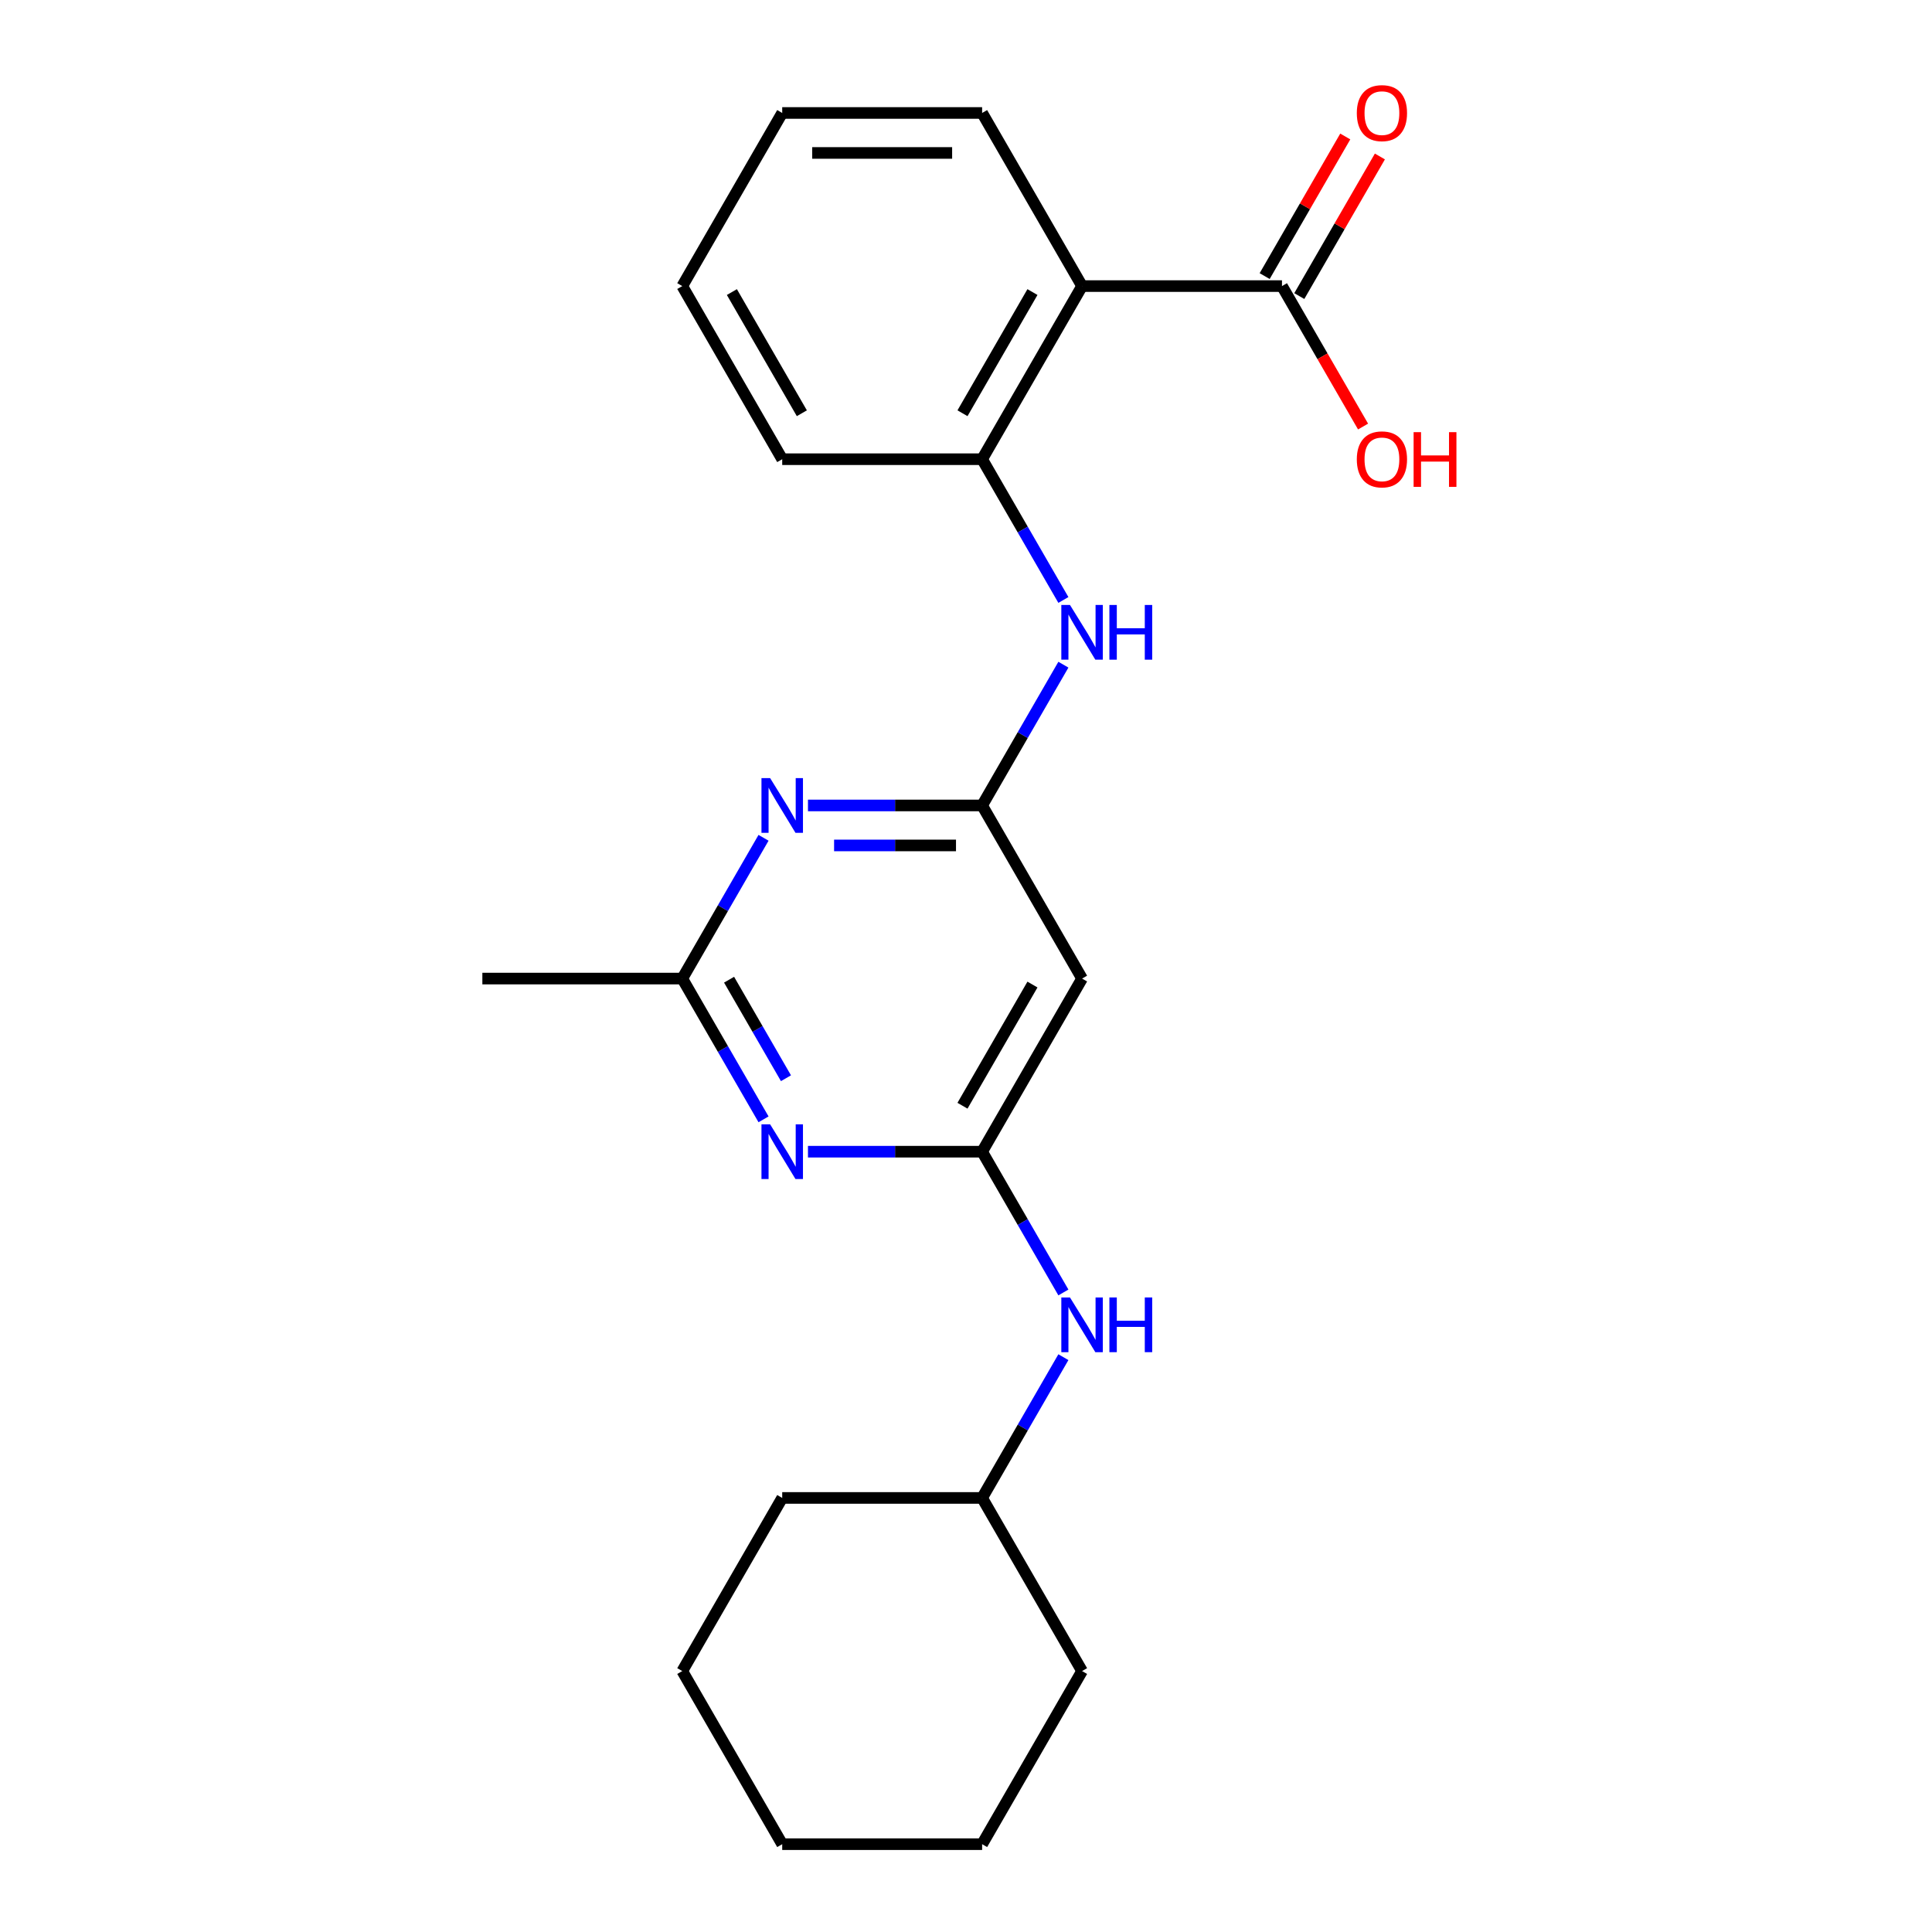 <?xml version='1.0' encoding='iso-8859-1'?>
<svg version='1.1' baseProfile='full'
              xmlns='http://www.w3.org/2000/svg'
                      xmlns:rdkit='http://www.rdkit.org/xml'
                      xmlns:xlink='http://www.w3.org/1999/xlink'
                  xml:space='preserve'
width='1000px' height='1000px' viewBox='0 0 1000 1000'>
<!-- END OF HEADER -->
<rect style='opacity:1.0;fill:#FFFFFF;stroke:none' width='1000' height='1000' x='0' y='0'> </rect>
<path class='bond-2' d='M 508.344,416.9 L 463.272,416.9' style='fill:none;fill-rule:evenodd;stroke:#000000;stroke-width:6px;stroke-linecap:butt;stroke-linejoin:miter;stroke-opacity:1' />
<path class='bond-2' d='M 463.272,416.9 L 418.201,416.9' style='fill:none;fill-rule:evenodd;stroke:#0000FF;stroke-width:6px;stroke-linecap:butt;stroke-linejoin:miter;stroke-opacity:1' />
<path class='bond-2' d='M 494.822,437.594 L 463.272,437.594' style='fill:none;fill-rule:evenodd;stroke:#000000;stroke-width:6px;stroke-linecap:butt;stroke-linejoin:miter;stroke-opacity:1' />
<path class='bond-2' d='M 463.272,437.594 L 431.722,437.594' style='fill:none;fill-rule:evenodd;stroke:#0000FF;stroke-width:6px;stroke-linecap:butt;stroke-linejoin:miter;stroke-opacity:1' />
<path class='bond-7' d='M 508.344,416.9 L 560.079,506.508' style='fill:none;fill-rule:evenodd;stroke:#000000;stroke-width:6px;stroke-linecap:butt;stroke-linejoin:miter;stroke-opacity:1' />
<path class='bond-8' d='M 508.344,416.9 L 529.377,380.47' style='fill:none;fill-rule:evenodd;stroke:#000000;stroke-width:6px;stroke-linecap:butt;stroke-linejoin:miter;stroke-opacity:1' />
<path class='bond-8' d='M 529.377,380.47 L 550.41,344.039' style='fill:none;fill-rule:evenodd;stroke:#0000FF;stroke-width:6px;stroke-linecap:butt;stroke-linejoin:miter;stroke-opacity:1' />
<path class='bond-0' d='M 560.079,148.078 L 508.344,237.685' style='fill:none;fill-rule:evenodd;stroke:#000000;stroke-width:6px;stroke-linecap:butt;stroke-linejoin:miter;stroke-opacity:1' />
<path class='bond-0' d='M 534.397,151.172 L 498.182,213.897' style='fill:none;fill-rule:evenodd;stroke:#000000;stroke-width:6px;stroke-linecap:butt;stroke-linejoin:miter;stroke-opacity:1' />
<path class='bond-6' d='M 560.079,148.078 L 663.549,148.078' style='fill:none;fill-rule:evenodd;stroke:#000000;stroke-width:6px;stroke-linecap:butt;stroke-linejoin:miter;stroke-opacity:1' />
<path class='bond-12' d='M 560.079,148.078 L 508.344,58.47' style='fill:none;fill-rule:evenodd;stroke:#000000;stroke-width:6px;stroke-linecap:butt;stroke-linejoin:miter;stroke-opacity:1' />
<path class='bond-1' d='M 508.344,596.115 L 560.079,506.508' style='fill:none;fill-rule:evenodd;stroke:#000000;stroke-width:6px;stroke-linecap:butt;stroke-linejoin:miter;stroke-opacity:1' />
<path class='bond-1' d='M 498.182,572.327 L 534.397,509.602' style='fill:none;fill-rule:evenodd;stroke:#000000;stroke-width:6px;stroke-linecap:butt;stroke-linejoin:miter;stroke-opacity:1' />
<path class='bond-3' d='M 508.344,596.115 L 463.272,596.115' style='fill:none;fill-rule:evenodd;stroke:#000000;stroke-width:6px;stroke-linecap:butt;stroke-linejoin:miter;stroke-opacity:1' />
<path class='bond-3' d='M 463.272,596.115 L 418.201,596.115' style='fill:none;fill-rule:evenodd;stroke:#0000FF;stroke-width:6px;stroke-linecap:butt;stroke-linejoin:miter;stroke-opacity:1' />
<path class='bond-9' d='M 508.344,596.115 L 529.377,632.546' style='fill:none;fill-rule:evenodd;stroke:#000000;stroke-width:6px;stroke-linecap:butt;stroke-linejoin:miter;stroke-opacity:1' />
<path class='bond-9' d='M 529.377,632.546 L 550.41,668.976' style='fill:none;fill-rule:evenodd;stroke:#0000FF;stroke-width:6px;stroke-linecap:butt;stroke-linejoin:miter;stroke-opacity:1' />
<path class='bond-5' d='M 395.205,433.647 L 374.172,470.077' style='fill:none;fill-rule:evenodd;stroke:#0000FF;stroke-width:6px;stroke-linecap:butt;stroke-linejoin:miter;stroke-opacity:1' />
<path class='bond-5' d='M 374.172,470.077 L 353.139,506.508' style='fill:none;fill-rule:evenodd;stroke:#000000;stroke-width:6px;stroke-linecap:butt;stroke-linejoin:miter;stroke-opacity:1' />
<path class='bond-23' d='M 395.205,579.369 L 374.172,542.938' style='fill:none;fill-rule:evenodd;stroke:#0000FF;stroke-width:6px;stroke-linecap:butt;stroke-linejoin:miter;stroke-opacity:1' />
<path class='bond-23' d='M 374.172,542.938 L 353.139,506.508' style='fill:none;fill-rule:evenodd;stroke:#000000;stroke-width:6px;stroke-linecap:butt;stroke-linejoin:miter;stroke-opacity:1' />
<path class='bond-23' d='M 406.817,558.092 L 392.094,532.591' style='fill:none;fill-rule:evenodd;stroke:#0000FF;stroke-width:6px;stroke-linecap:butt;stroke-linejoin:miter;stroke-opacity:1' />
<path class='bond-23' d='M 392.094,532.591 L 377.37,507.09' style='fill:none;fill-rule:evenodd;stroke:#000000;stroke-width:6px;stroke-linecap:butt;stroke-linejoin:miter;stroke-opacity:1' />
<path class='bond-4' d='M 508.344,237.685 L 529.377,274.116' style='fill:none;fill-rule:evenodd;stroke:#000000;stroke-width:6px;stroke-linecap:butt;stroke-linejoin:miter;stroke-opacity:1' />
<path class='bond-4' d='M 529.377,274.116 L 550.41,310.546' style='fill:none;fill-rule:evenodd;stroke:#0000FF;stroke-width:6px;stroke-linecap:butt;stroke-linejoin:miter;stroke-opacity:1' />
<path class='bond-14' d='M 508.344,237.685 L 404.874,237.685' style='fill:none;fill-rule:evenodd;stroke:#000000;stroke-width:6px;stroke-linecap:butt;stroke-linejoin:miter;stroke-opacity:1' />
<path class='bond-15' d='M 353.139,506.508 L 249.669,506.508' style='fill:none;fill-rule:evenodd;stroke:#000000;stroke-width:6px;stroke-linecap:butt;stroke-linejoin:miter;stroke-opacity:1' />
<path class='bond-10' d='M 672.509,153.251 L 693.369,117.121' style='fill:none;fill-rule:evenodd;stroke:#000000;stroke-width:6px;stroke-linecap:butt;stroke-linejoin:miter;stroke-opacity:1' />
<path class='bond-10' d='M 693.369,117.121 L 714.229,80.99' style='fill:none;fill-rule:evenodd;stroke:#FF0000;stroke-width:6px;stroke-linecap:butt;stroke-linejoin:miter;stroke-opacity:1' />
<path class='bond-10' d='M 654.588,142.904 L 675.448,106.774' style='fill:none;fill-rule:evenodd;stroke:#000000;stroke-width:6px;stroke-linecap:butt;stroke-linejoin:miter;stroke-opacity:1' />
<path class='bond-10' d='M 675.448,106.774 L 696.308,70.643' style='fill:none;fill-rule:evenodd;stroke:#FF0000;stroke-width:6px;stroke-linecap:butt;stroke-linejoin:miter;stroke-opacity:1' />
<path class='bond-11' d='M 663.549,148.078 L 684.535,184.428' style='fill:none;fill-rule:evenodd;stroke:#000000;stroke-width:6px;stroke-linecap:butt;stroke-linejoin:miter;stroke-opacity:1' />
<path class='bond-11' d='M 684.535,184.428 L 705.522,220.778' style='fill:none;fill-rule:evenodd;stroke:#FF0000;stroke-width:6px;stroke-linecap:butt;stroke-linejoin:miter;stroke-opacity:1' />
<path class='bond-13' d='M 550.41,702.47 L 529.377,738.9' style='fill:none;fill-rule:evenodd;stroke:#0000FF;stroke-width:6px;stroke-linecap:butt;stroke-linejoin:miter;stroke-opacity:1' />
<path class='bond-13' d='M 529.377,738.9 L 508.344,775.33' style='fill:none;fill-rule:evenodd;stroke:#000000;stroke-width:6px;stroke-linecap:butt;stroke-linejoin:miter;stroke-opacity:1' />
<path class='bond-24' d='M 508.344,58.47 L 404.874,58.47' style='fill:none;fill-rule:evenodd;stroke:#000000;stroke-width:6px;stroke-linecap:butt;stroke-linejoin:miter;stroke-opacity:1' />
<path class='bond-24' d='M 492.823,79.164 L 420.394,79.164' style='fill:none;fill-rule:evenodd;stroke:#000000;stroke-width:6px;stroke-linecap:butt;stroke-linejoin:miter;stroke-opacity:1' />
<path class='bond-16' d='M 508.344,775.33 L 404.874,775.33' style='fill:none;fill-rule:evenodd;stroke:#000000;stroke-width:6px;stroke-linecap:butt;stroke-linejoin:miter;stroke-opacity:1' />
<path class='bond-17' d='M 508.344,775.33 L 560.079,864.938' style='fill:none;fill-rule:evenodd;stroke:#000000;stroke-width:6px;stroke-linecap:butt;stroke-linejoin:miter;stroke-opacity:1' />
<path class='bond-19' d='M 404.874,237.685 L 353.139,148.078' style='fill:none;fill-rule:evenodd;stroke:#000000;stroke-width:6px;stroke-linecap:butt;stroke-linejoin:miter;stroke-opacity:1' />
<path class='bond-19' d='M 415.035,213.897 L 378.821,151.172' style='fill:none;fill-rule:evenodd;stroke:#000000;stroke-width:6px;stroke-linecap:butt;stroke-linejoin:miter;stroke-opacity:1' />
<path class='bond-21' d='M 404.874,775.33 L 353.139,864.938' style='fill:none;fill-rule:evenodd;stroke:#000000;stroke-width:6px;stroke-linecap:butt;stroke-linejoin:miter;stroke-opacity:1' />
<path class='bond-20' d='M 560.079,864.938 L 508.344,954.545' style='fill:none;fill-rule:evenodd;stroke:#000000;stroke-width:6px;stroke-linecap:butt;stroke-linejoin:miter;stroke-opacity:1' />
<path class='bond-18' d='M 404.874,58.47 L 353.139,148.078' style='fill:none;fill-rule:evenodd;stroke:#000000;stroke-width:6px;stroke-linecap:butt;stroke-linejoin:miter;stroke-opacity:1' />
<path class='bond-22' d='M 508.344,954.545 L 404.874,954.545' style='fill:none;fill-rule:evenodd;stroke:#000000;stroke-width:6px;stroke-linecap:butt;stroke-linejoin:miter;stroke-opacity:1' />
<path class='bond-25' d='M 353.139,864.938 L 404.874,954.545' style='fill:none;fill-rule:evenodd;stroke:#000000;stroke-width:6px;stroke-linecap:butt;stroke-linejoin:miter;stroke-opacity:1' />
<path  class='atom-3' d='M 398.614 402.74
L 407.894 417.74
Q 408.814 419.22, 410.294 421.9
Q 411.774 424.58, 411.854 424.74
L 411.854 402.74
L 415.614 402.74
L 415.614 431.06
L 411.734 431.06
L 401.774 414.66
Q 400.614 412.74, 399.374 410.54
Q 398.174 408.34, 397.814 407.66
L 397.814 431.06
L 394.134 431.06
L 394.134 402.74
L 398.614 402.74
' fill='#0000FF'/>
<path  class='atom-4' d='M 398.614 581.955
L 407.894 596.955
Q 408.814 598.435, 410.294 601.115
Q 411.774 603.795, 411.854 603.955
L 411.854 581.955
L 415.614 581.955
L 415.614 610.275
L 411.734 610.275
L 401.774 593.875
Q 400.614 591.955, 399.374 589.755
Q 398.174 587.555, 397.814 586.875
L 397.814 610.275
L 394.134 610.275
L 394.134 581.955
L 398.614 581.955
' fill='#0000FF'/>
<path  class='atom-9' d='M 553.819 313.133
L 563.099 328.133
Q 564.019 329.613, 565.499 332.293
Q 566.979 334.973, 567.059 335.133
L 567.059 313.133
L 570.819 313.133
L 570.819 341.453
L 566.939 341.453
L 556.979 325.053
Q 555.819 323.133, 554.579 320.933
Q 553.379 318.733, 553.019 318.053
L 553.019 341.453
L 549.339 341.453
L 549.339 313.133
L 553.819 313.133
' fill='#0000FF'/>
<path  class='atom-9' d='M 574.219 313.133
L 578.059 313.133
L 578.059 325.173
L 592.539 325.173
L 592.539 313.133
L 596.379 313.133
L 596.379 341.453
L 592.539 341.453
L 592.539 328.373
L 578.059 328.373
L 578.059 341.453
L 574.219 341.453
L 574.219 313.133
' fill='#0000FF'/>
<path  class='atom-10' d='M 553.819 671.563
L 563.099 686.563
Q 564.019 688.043, 565.499 690.723
Q 566.979 693.403, 567.059 693.563
L 567.059 671.563
L 570.819 671.563
L 570.819 699.883
L 566.939 699.883
L 556.979 683.483
Q 555.819 681.563, 554.579 679.363
Q 553.379 677.163, 553.019 676.483
L 553.019 699.883
L 549.339 699.883
L 549.339 671.563
L 553.819 671.563
' fill='#0000FF'/>
<path  class='atom-10' d='M 574.219 671.563
L 578.059 671.563
L 578.059 683.603
L 592.539 683.603
L 592.539 671.563
L 596.379 671.563
L 596.379 699.883
L 592.539 699.883
L 592.539 686.803
L 578.059 686.803
L 578.059 699.883
L 574.219 699.883
L 574.219 671.563
' fill='#0000FF'/>
<path  class='atom-11' d='M 702.283 58.55
Q 702.283 51.75, 705.643 47.95
Q 709.003 44.15, 715.283 44.15
Q 721.563 44.15, 724.923 47.95
Q 728.283 51.75, 728.283 58.55
Q 728.283 65.43, 724.883 69.35
Q 721.483 73.23, 715.283 73.23
Q 709.043 73.23, 705.643 69.35
Q 702.283 65.47, 702.283 58.55
M 715.283 70.03
Q 719.603 70.03, 721.923 67.15
Q 724.283 64.23, 724.283 58.55
Q 724.283 52.99, 721.923 50.19
Q 719.603 47.35, 715.283 47.35
Q 710.963 47.35, 708.603 50.15
Q 706.283 52.95, 706.283 58.55
Q 706.283 64.27, 708.603 67.15
Q 710.963 70.03, 715.283 70.03
' fill='#FF0000'/>
<path  class='atom-12' d='M 702.283 237.765
Q 702.283 230.965, 705.643 227.165
Q 709.003 223.365, 715.283 223.365
Q 721.563 223.365, 724.923 227.165
Q 728.283 230.965, 728.283 237.765
Q 728.283 244.645, 724.883 248.565
Q 721.483 252.445, 715.283 252.445
Q 709.043 252.445, 705.643 248.565
Q 702.283 244.685, 702.283 237.765
M 715.283 249.245
Q 719.603 249.245, 721.923 246.365
Q 724.283 243.445, 724.283 237.765
Q 724.283 232.205, 721.923 229.405
Q 719.603 226.565, 715.283 226.565
Q 710.963 226.565, 708.603 229.365
Q 706.283 232.165, 706.283 237.765
Q 706.283 243.485, 708.603 246.365
Q 710.963 249.245, 715.283 249.245
' fill='#FF0000'/>
<path  class='atom-12' d='M 731.683 223.685
L 735.523 223.685
L 735.523 235.725
L 750.003 235.725
L 750.003 223.685
L 753.843 223.685
L 753.843 252.005
L 750.003 252.005
L 750.003 238.925
L 735.523 238.925
L 735.523 252.005
L 731.683 252.005
L 731.683 223.685
' fill='#FF0000'/>
</svg>
